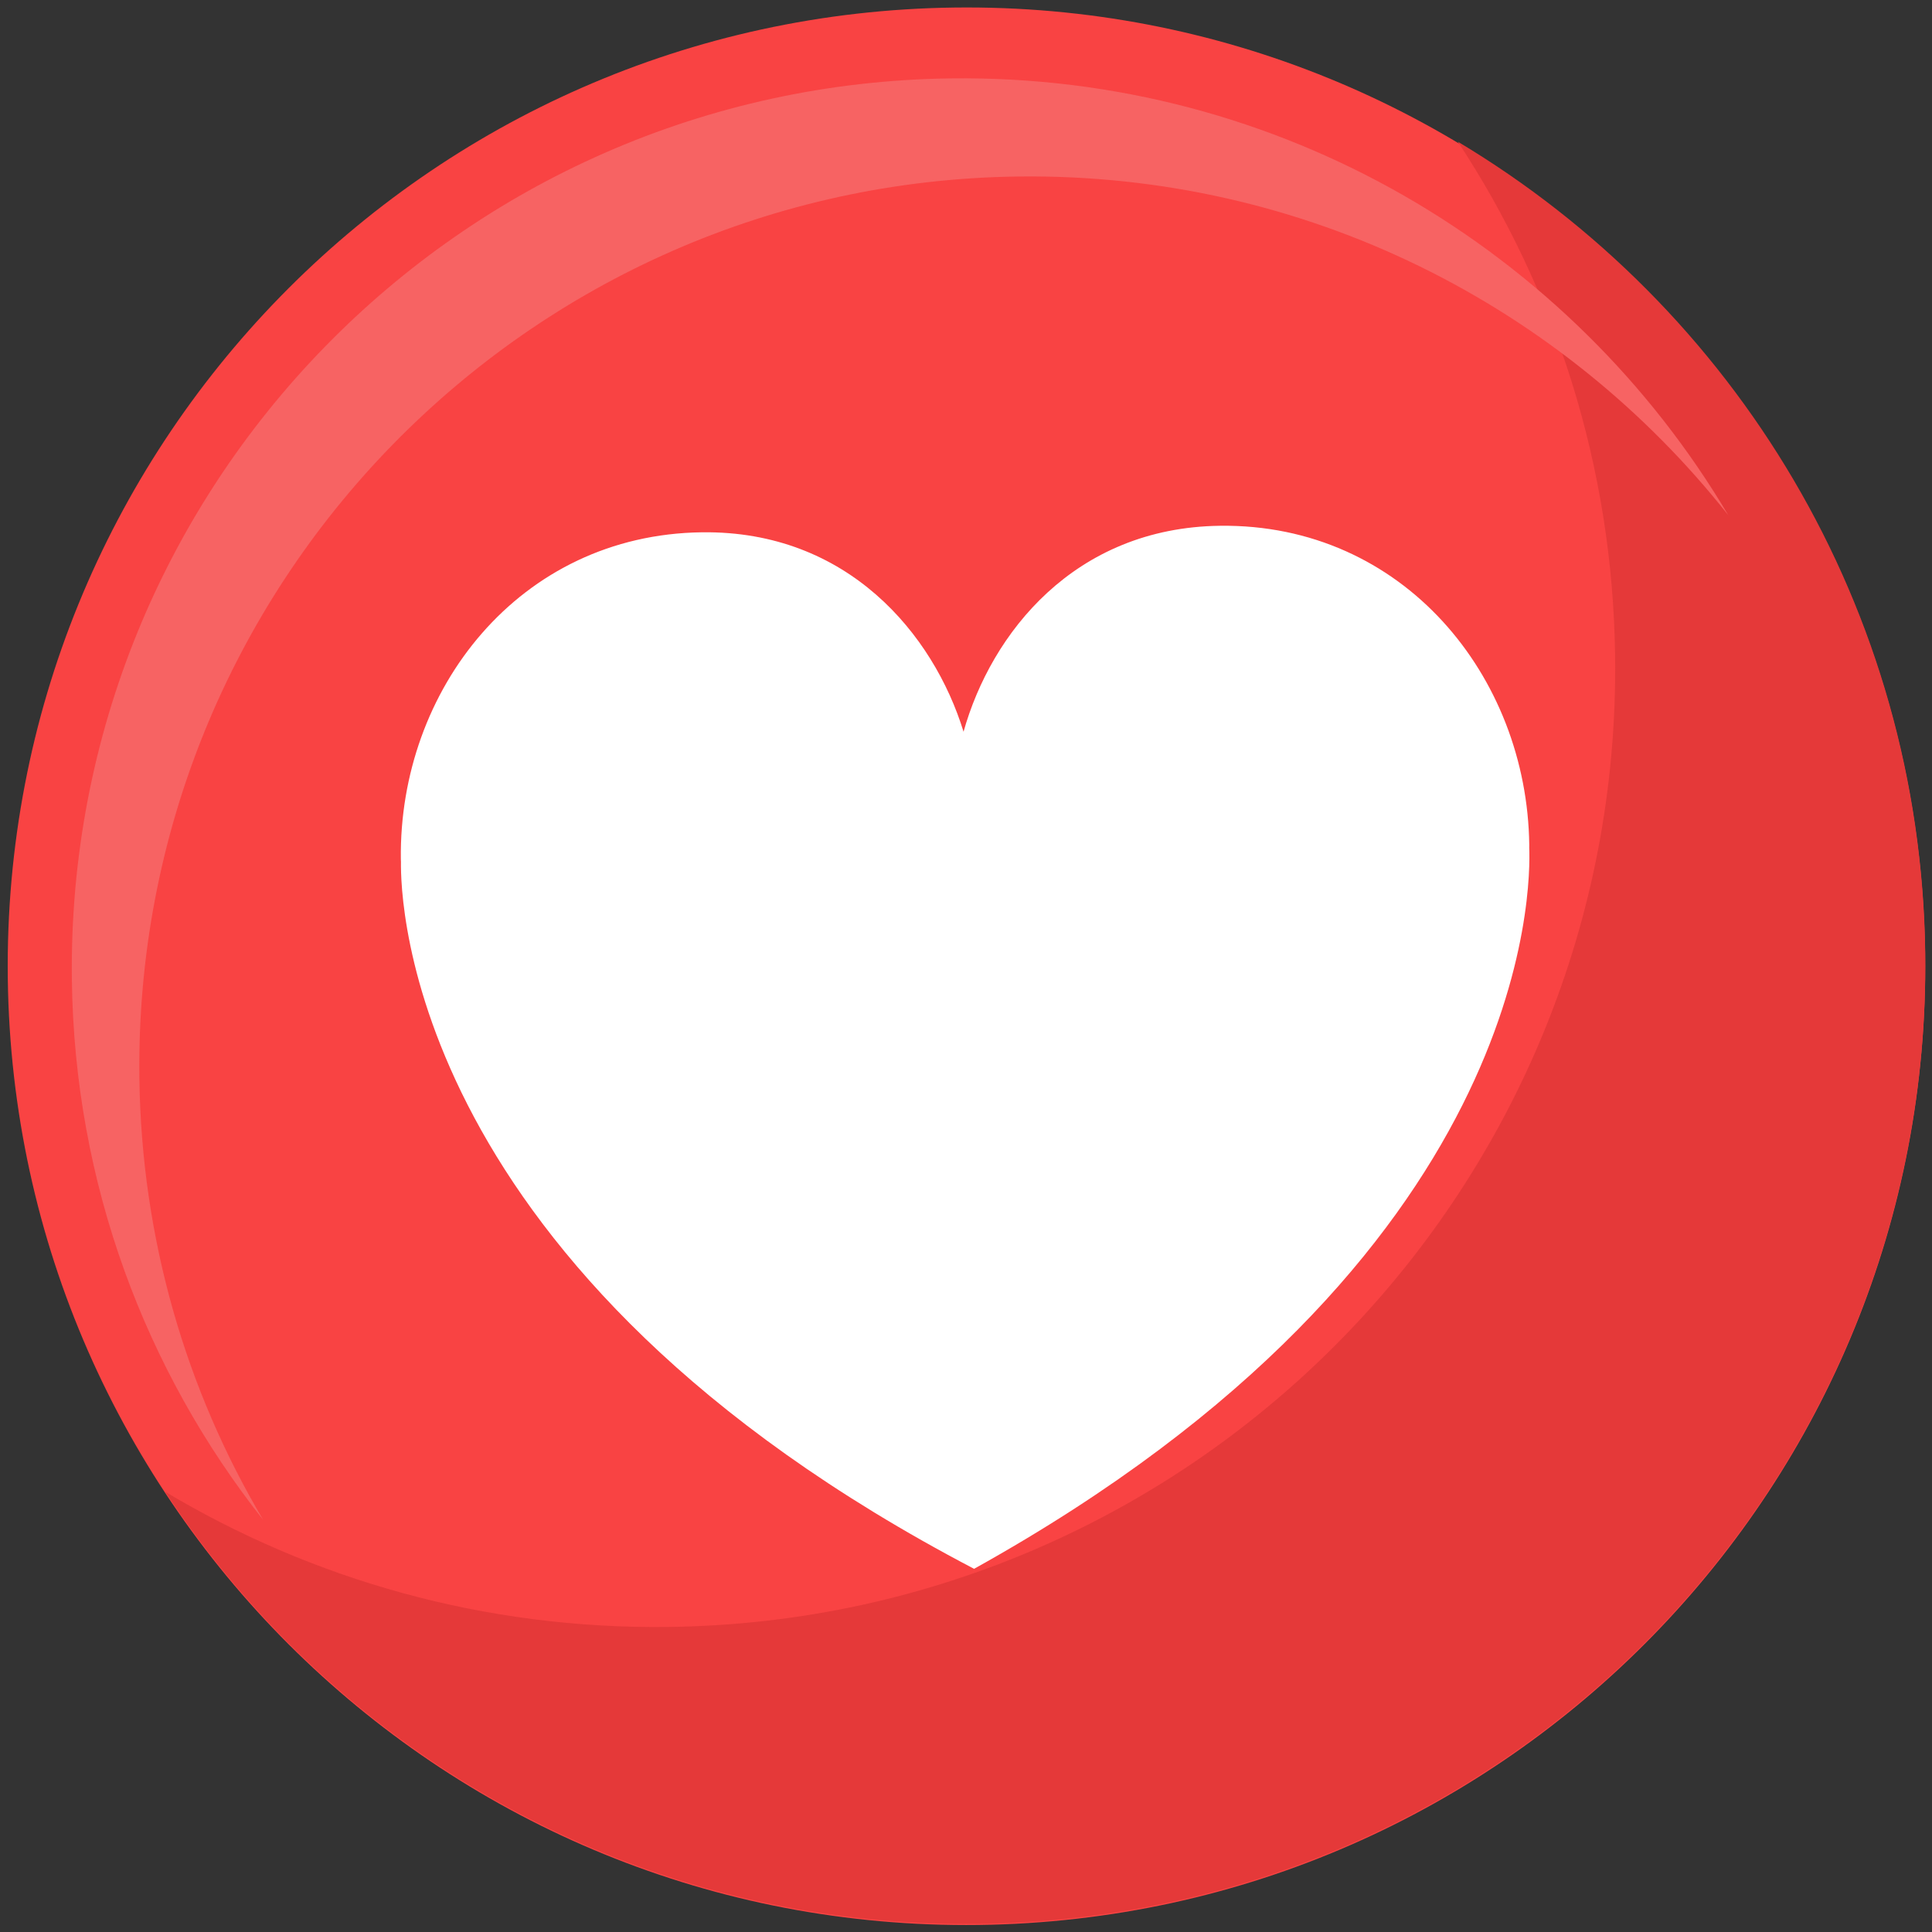 <svg xmlns="http://www.w3.org/2000/svg" xmlns:xlink="http://www.w3.org/1999/xlink" xmlns:serif="http://www.serif.com/" width="100%" height="100%" viewBox="0 0 300 300" xml:space="preserve" style="fill-rule:evenodd;clip-rule:evenodd;stroke-linejoin:round;stroke-miterlimit:2;"><rect x="0" y="0" width="300" height="300" fill="#333333" stroke="none"/>    <g transform="matrix(1,0,0,1,-668.262,0)">        <g transform="matrix(1,0,0,1,668.262,0)">            <rect id="Tavola-da-disegno1" serif:id="Tavola da disegno1" x="0" y="0" width="300" height="300" style="fill:none;"></rect>            <g id="Tavola-da-disegno11" serif:id="Tavola da disegno1">                <g transform="matrix(0.549,-0.194,0.194,0.549,38.465,96.804)">                    <g transform="matrix(4.167,0,0,4.167,-3808.03,-707.007)">                        <path d="M891.81,185.966C902.698,153.875 937.541,136.687 969.632,147.575C1001.72,158.464 1018.91,193.306 1008.02,225.397C997.135,257.488 962.292,274.677 930.201,263.788C898.109,252.899 880.922,218.058 891.81,185.966Z" style="fill:rgb(249,67,67);fill-rule:nonzero;"></path>                    </g>                    <g transform="matrix(4.167,0,0,4.167,-3808.03,-707.007)">                        <path d="M997.145,166.402C999.866,177.399 999.577,189.279 995.666,200.803C984.778,232.895 949.936,250.083 917.845,239.194C906.699,235.413 897.354,228.74 890.355,220.298C895.212,239.924 909.657,256.741 930.225,263.72C962.315,274.608 997.158,257.42 1008.05,225.329C1015.15,204.383 1010.3,182.267 997.145,166.402Z" style="fill:rgb(229,57,57);fill-rule:nonzero;"></path>                    </g>                    <g transform="matrix(4.167,0,0,4.167,-3808.03,-707.007)">                        <path d="M897.628,194.776C907.737,164.981 940.086,149.023 969.881,159.132C987.296,165.042 999.98,178.55 1005.5,194.704C1001.67,175.371 987.904,158.559 967.9,151.772C938.105,141.663 905.757,157.621 895.647,187.416C891.446,199.795 891.75,212.614 895.673,224.097C893.799,214.634 894.306,204.567 897.628,194.776Z" style="fill:rgb(247,99,99);fill-rule:nonzero;"></path>                    </g>                    <g transform="matrix(4.167,0,0,4.167,-3808.03,-707.007)">                        <path d="M986.403,210.519L986.462,210.358C989.929,200.141 985.714,188.278 974.604,184.508C965.773,181.512 958.501,186.121 954.739,191.467C955.008,184.935 952.041,176.853 943.212,173.857C932.102,170.087 921.537,176.936 918.07,187.153L918.02,187.317C917.206,189.52 909.586,212.158 937.517,242.194L937.515,242.2L937.521,242.199L937.524,242.203L937.531,242.202L937.535,242.207L937.537,242.201C977.979,235.364 985.708,212.762 986.403,210.519Z" style="fill:white;fill-rule:nonzero;"></path>                    </g>                </g>            </g>        </g>    </g></svg>